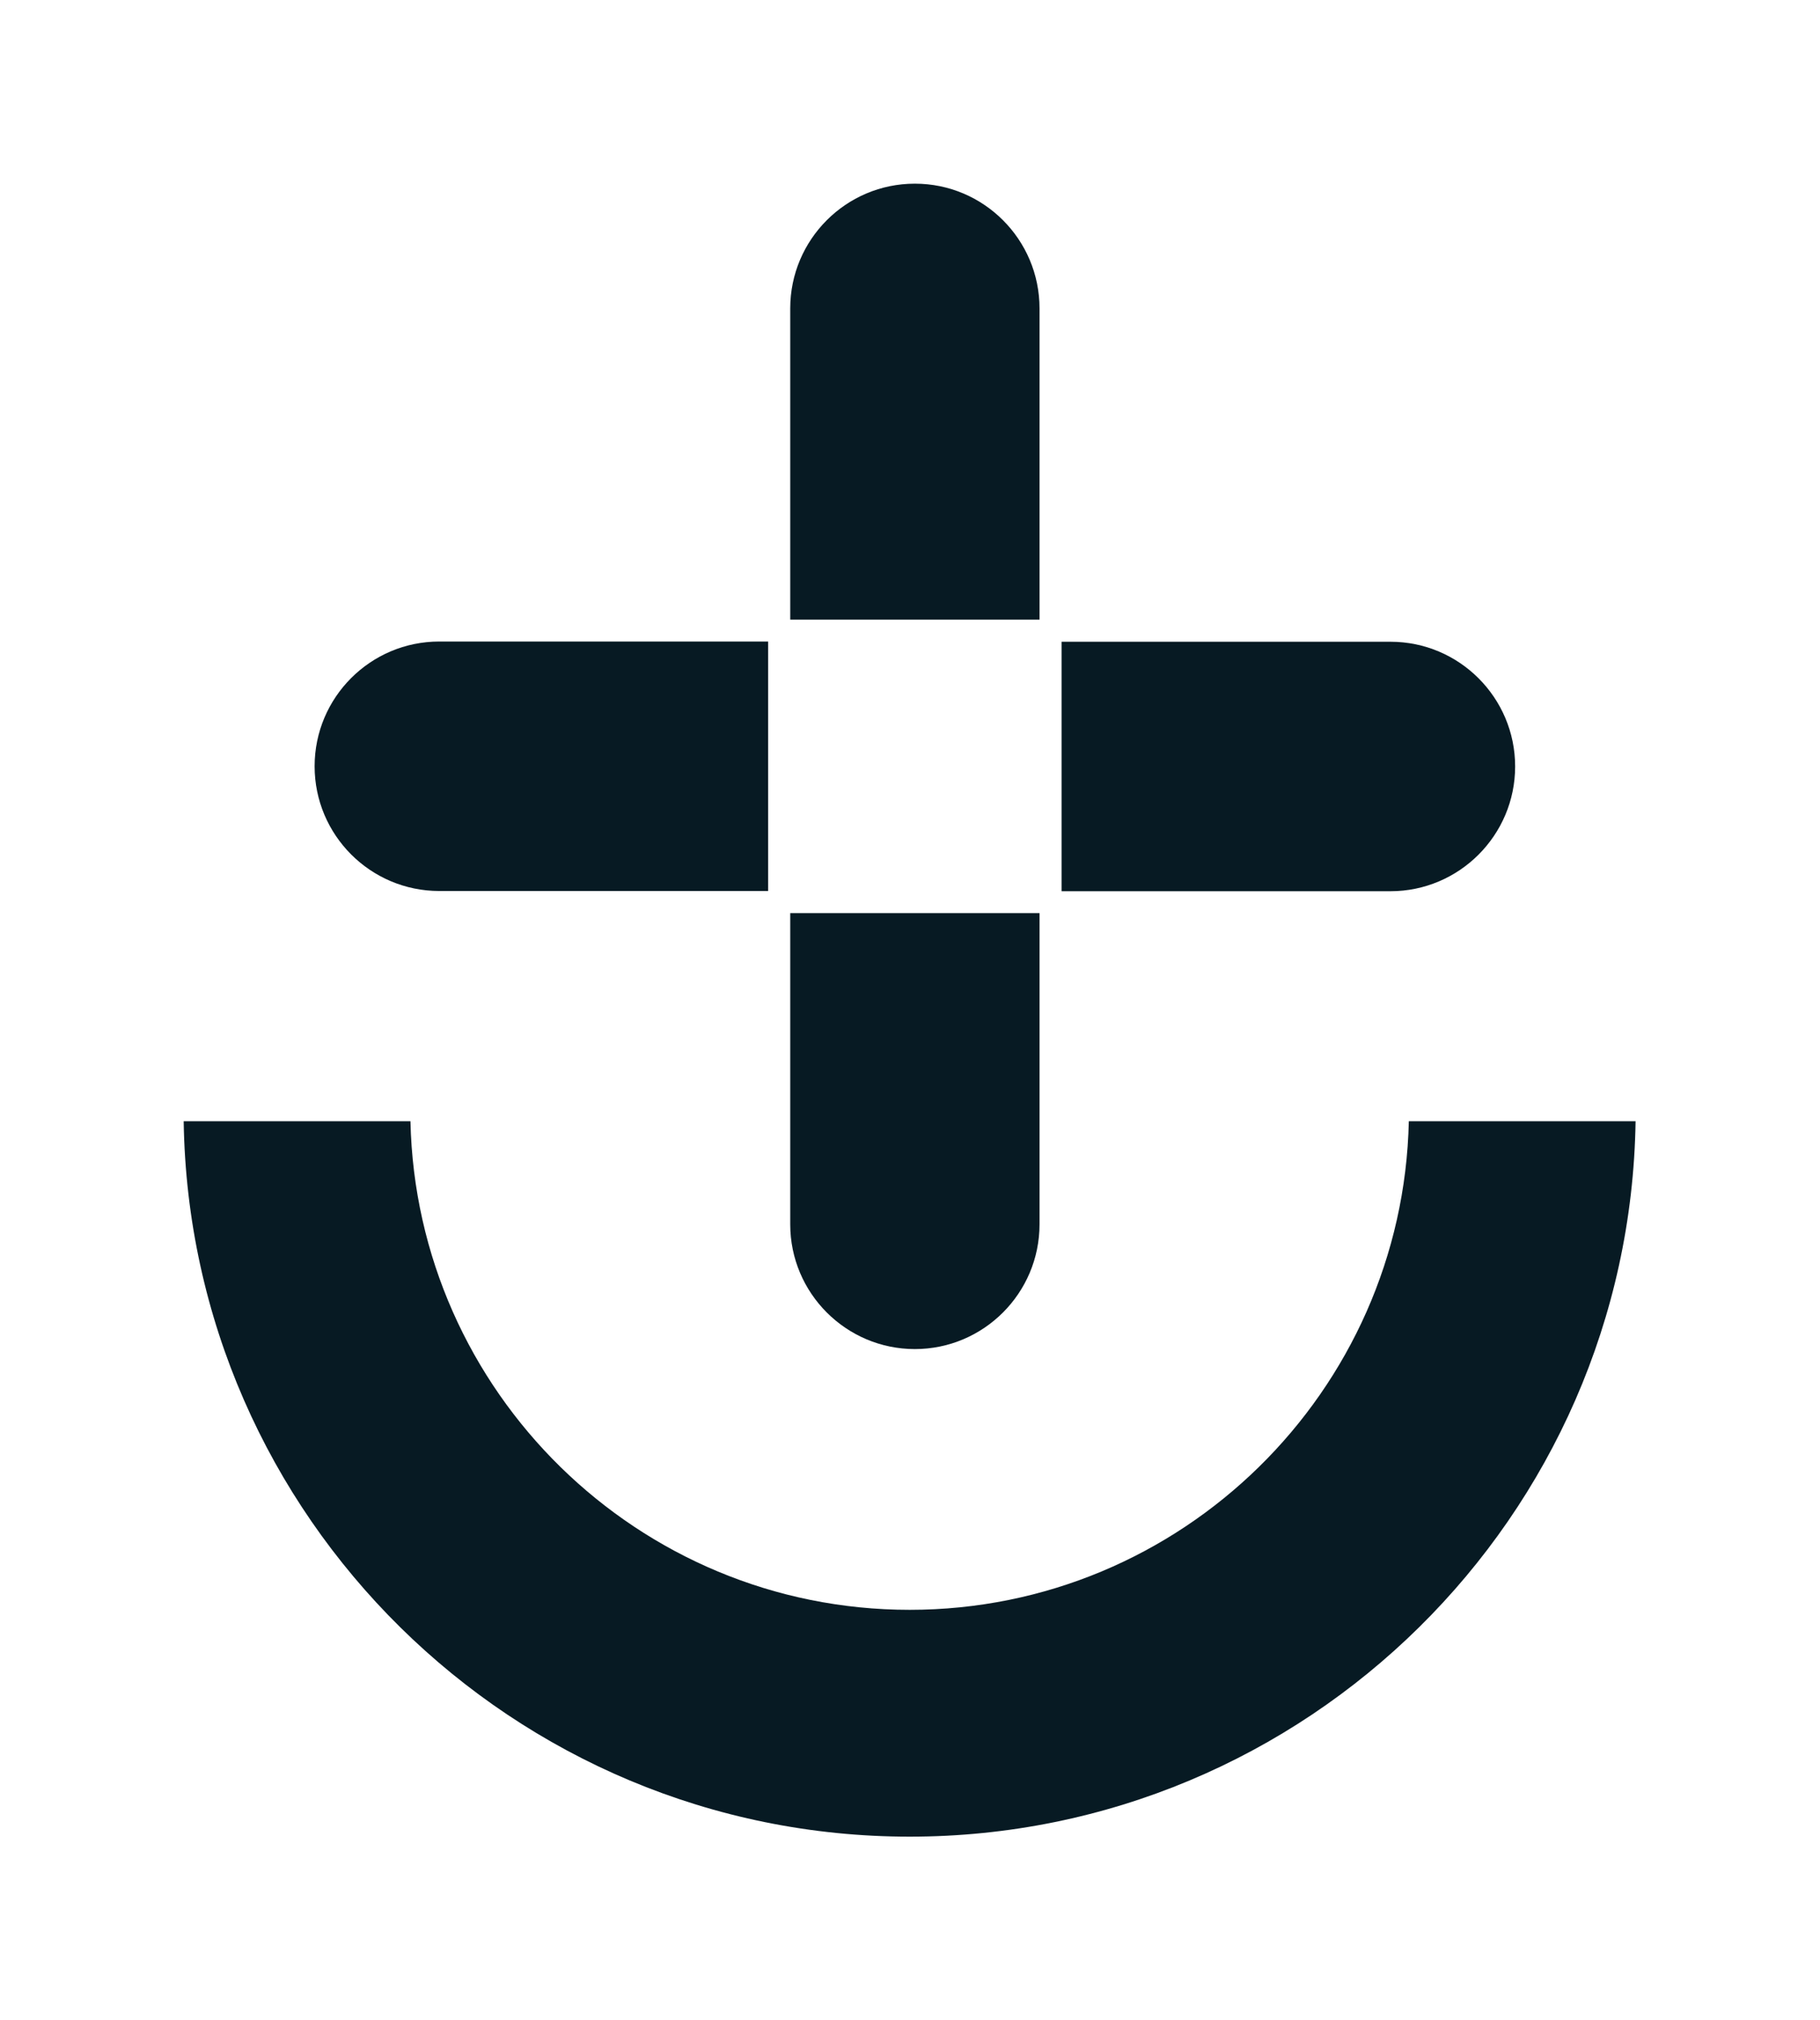 <svg width="1189" height="1320" viewBox="0 0 1189 1320" fill="none" xmlns="http://www.w3.org/2000/svg">
<path d="M1068.52 732.585C1064.63 990.945 853.372 1200 594.297 1200C335.222 1200 123.895 990.945 120 732.585H268.146C272.04 909.228 416.796 1051.8 594.297 1051.8C771.798 1051.8 916.553 909.228 920.376 732.585H1068.52Z" fill="#071A23"/>
<path d="M679.116 201.5V404.853H516.257V201.5C516.257 156.527 552.752 120 597.686 120C642.621 120 679.116 156.527 679.116 201.5Z" fill="#071A23"/>
<path d="M501.831 419.146V582.145H286.97C242.036 582.145 205.54 545.618 205.54 500.645C205.54 455.672 242.036 419.146 286.97 419.146H501.831Z" fill="#071A23"/>
<path d="M679.116 596.583V799.936C679.116 844.909 642.549 881.436 597.686 881.436C552.824 881.436 516.257 844.909 516.257 799.936V596.583H679.116Z" fill="#071A23"/>
<path d="M989.833 500.79C989.833 545.691 953.266 582.29 908.404 582.29H693.542V419.29H908.404C953.266 419.29 989.833 455.817 989.833 500.79Z" fill="#071A23"/>
</svg>
